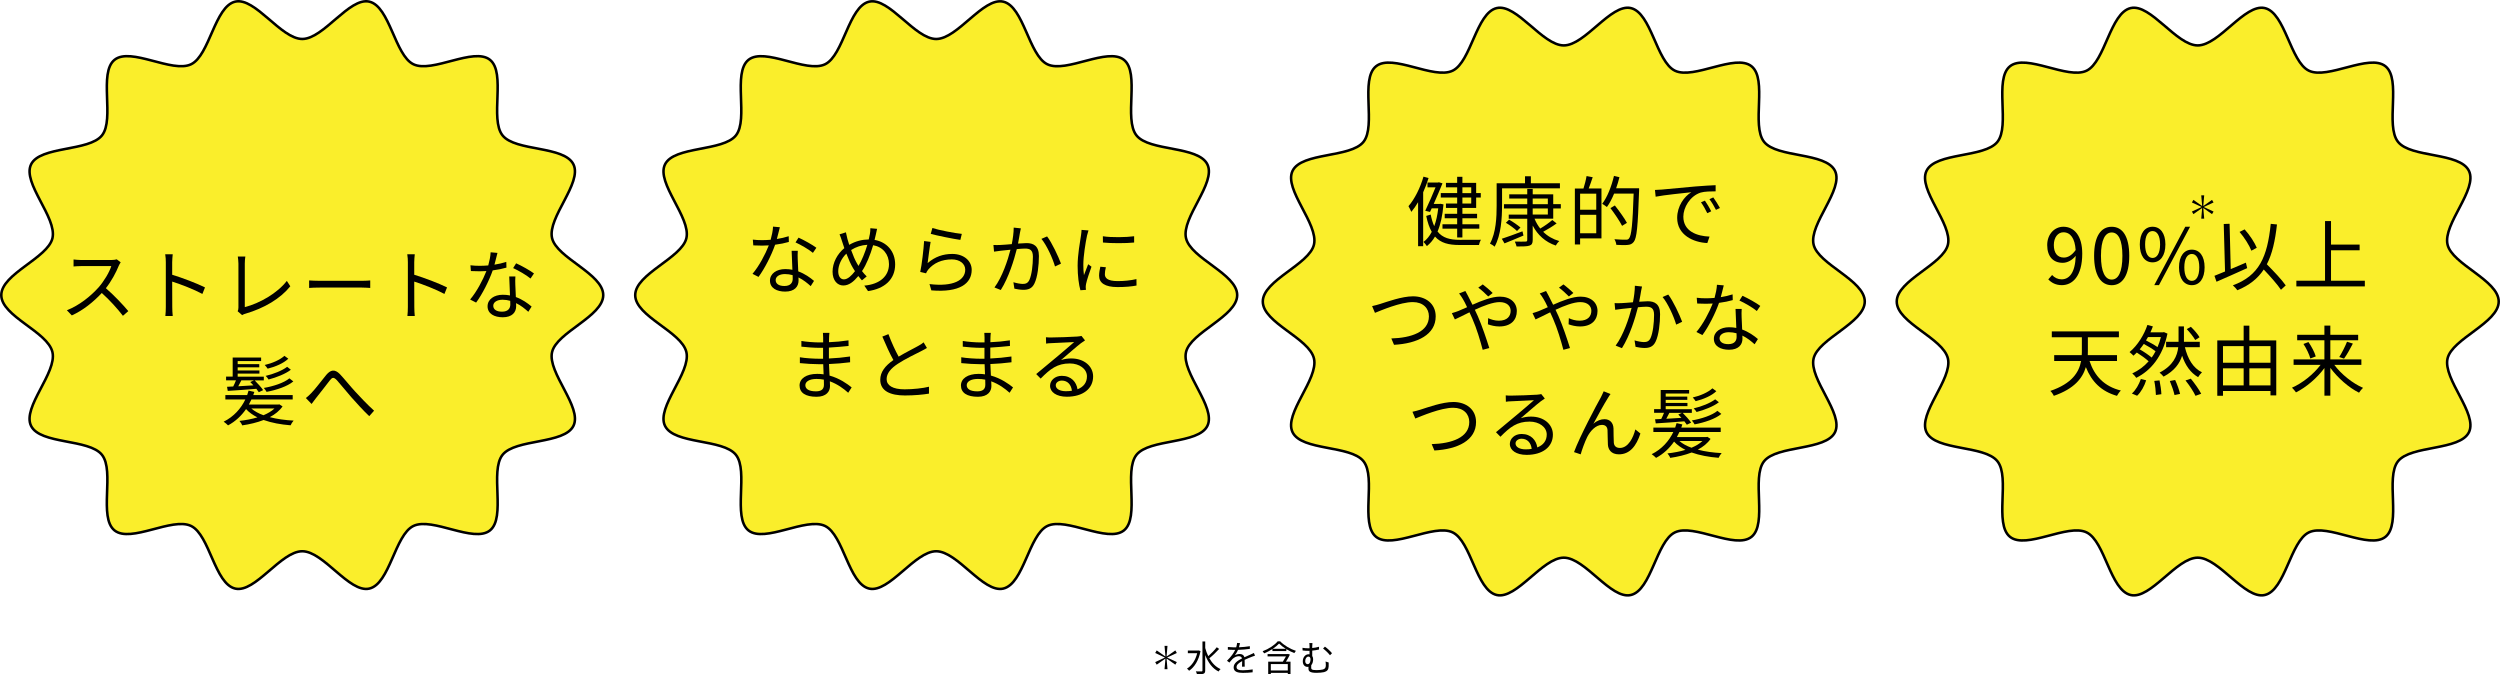 <?xml version="1.0" encoding="UTF-8"?>
<svg id="_レイヤー_2" data-name="レイヤー 2" xmlns="http://www.w3.org/2000/svg" viewBox="0 0 973.78 262.63">
  <defs>
    <style>
      .cls-1 {
        fill: #faee2b;
      }

      .cls-2 {
        fill: none;
        stroke: #000;
        stroke-miterlimit: 10;
      }
    </style>
  </defs>
  <g id="_レイヤー_1-2" data-name="レイヤー 1">
    <g>
      <path class="cls-1" d="m234.97,114.95c0,8.3-18.18,14.45-19.94,22.22-1.82,8.02,11.84,21.43,8.35,28.67s-22.59,5.01-27.63,11.32c-5.07,6.35,1.43,24.38-4.91,29.45-6.32,5.04-22.45-5.29-29.81-1.74-7.24,3.49-9.19,22.58-17.21,24.4-7.77,1.77-17.78-14.55-26.09-14.55s-18.32,16.31-26.09,14.55c-8.02-1.82-9.97-20.91-17.21-24.4-7.35-3.55-23.49,6.78-29.81,1.74-6.35-5.07.16-23.1-4.91-29.45-5.04-6.32-24.08-3.97-27.63-11.32-3.49-7.24,10.17-20.65,8.35-28.66S.5,123.25.5,114.95s18.18-14.45,19.94-22.22c1.82-8.02-11.84-21.43-8.35-28.67s22.59-5.01,27.63-11.32-1.43-24.38,4.91-29.45c6.32-5.04,22.45,5.29,29.81,1.74,7.24-3.49,9.19-22.58,17.21-24.4,7.77-1.77,17.78,14.55,26.09,14.55S136.05-1.13,143.82.63c8.02,1.82,9.97,20.91,17.21,24.4,7.35,3.55,23.49-6.78,29.81-1.74,6.35,5.07-.16,23.1,4.91,29.45,5.04,6.32,24.08,3.97,27.63,11.32,3.49,7.24-10.17,20.65-8.35,28.66,1.77,7.77,19.94,13.91,19.94,22.22Z"/>
      <path class="cls-2" d="m234.97,114.95c0,8.3-18.18,14.45-19.94,22.22-1.82,8.02,11.84,21.43,8.35,28.67s-22.59,5.01-27.63,11.32c-5.07,6.35,1.43,24.38-4.91,29.45-6.32,5.04-22.45-5.29-29.81-1.74-7.24,3.49-9.19,22.58-17.21,24.4-7.77,1.77-17.78-14.55-26.09-14.55s-18.32,16.31-26.09,14.55c-8.02-1.82-9.97-20.91-17.21-24.4-7.35-3.55-23.49,6.78-29.81,1.74-6.35-5.07.16-23.1-4.91-29.45-5.04-6.32-24.08-3.97-27.63-11.32-3.49-7.24,10.17-20.65,8.35-28.66S.5,123.25.5,114.95s18.18-14.45,19.94-22.22c1.82-8.02-11.84-21.43-8.35-28.67s22.59-5.01,27.63-11.32-1.43-24.38,4.91-29.45c6.32-5.04,22.45,5.29,29.81,1.74,7.24-3.49,9.19-22.58,17.21-24.4,7.77-1.77,17.78,14.55,26.09,14.55S136.05-1.13,143.82.63c8.02,1.82,9.97,20.91,17.21,24.4,7.35,3.55,23.49-6.78,29.81-1.74,6.35,5.07-.16,23.1,4.91,29.45,5.04,6.32,24.08,3.97,27.63,11.32,3.49,7.24-10.17,20.65-8.35,28.66,1.77,7.77,19.94,13.91,19.94,22.22Z"/>
    </g>
    <g>
      <path class="cls-1" d="m481.9,114.95c0,8.3-18.18,14.45-19.94,22.22-1.82,8.02,11.84,21.43,8.35,28.67s-22.59,5.01-27.63,11.32c-5.07,6.35,1.43,24.38-4.91,29.45-6.32,5.04-22.45-5.29-29.81-1.74-7.24,3.49-9.19,22.58-17.21,24.4-7.77,1.77-17.78-14.55-26.09-14.55s-18.32,16.31-26.09,14.55c-8.02-1.82-9.97-20.91-17.21-24.4-7.35-3.55-23.49,6.78-29.81,1.74-6.35-5.07.16-23.1-4.91-29.45-5.04-6.32-24.08-3.97-27.63-11.32-3.49-7.24,10.17-20.65,8.35-28.66s-19.94-13.91-19.94-22.22,18.18-14.45,19.94-22.22c1.82-8.02-11.84-21.43-8.35-28.67s22.59-5.01,27.63-11.32-1.43-24.38,4.91-29.45c6.32-5.04,22.45,5.29,29.81,1.74,7.24-3.49,9.19-22.58,17.21-24.4,7.77-1.77,17.78,14.55,26.09,14.55s18.32-16.31,26.09-14.55c8.02,1.82,9.97,20.91,17.21,24.4,7.35,3.55,23.49-6.78,29.81-1.74,6.35,5.07-.16,23.1,4.91,29.45,5.04,6.32,24.08,3.97,27.63,11.32,3.49,7.24-10.17,20.65-8.35,28.66s19.94,13.91,19.94,22.22Z"/>
      <path class="cls-2" d="m481.9,114.95c0,8.3-18.18,14.45-19.94,22.22-1.82,8.02,11.84,21.43,8.35,28.67s-22.59,5.01-27.63,11.32c-5.07,6.35,1.43,24.38-4.91,29.45-6.32,5.04-22.45-5.29-29.81-1.74-7.24,3.49-9.19,22.58-17.21,24.4-7.77,1.77-17.78-14.55-26.09-14.55s-18.32,16.31-26.09,14.55c-8.02-1.82-9.97-20.91-17.21-24.4-7.35-3.55-23.49,6.78-29.81,1.74-6.35-5.07.16-23.1-4.91-29.45-5.04-6.32-24.08-3.97-27.63-11.32-3.49-7.24,10.17-20.65,8.35-28.66s-19.94-13.91-19.94-22.22,18.18-14.45,19.94-22.22c1.82-8.02-11.84-21.43-8.35-28.67s22.59-5.01,27.63-11.32-1.43-24.38,4.91-29.45c6.32-5.04,22.45,5.29,29.81,1.74,7.24-3.49,9.19-22.58,17.21-24.4,7.77-1.77,17.78,14.55,26.09,14.55s18.32-16.31,26.09-14.55c8.02,1.82,9.97,20.91,17.21,24.4,7.35,3.55,23.49-6.78,29.81-1.74,6.35,5.07-.16,23.1,4.91,29.45,5.04,6.32,24.08,3.97,27.63,11.32,3.49,7.24-10.17,20.65-8.35,28.66s19.94,13.91,19.94,22.22Z"/>
    </g>
    <g>
      <path d="m47.02,102.17c-.18.24-.57.9-.75,1.32-1.02,2.57-2.9,6.08-5.03,8.77,3.14,2.69,6.8,6.59,8.74,8.92l-2.1,1.83c-2.01-2.63-5.18-6.17-8.23-8.89-3.2,3.44-7.24,6.74-11.68,8.74l-1.92-2.01c4.82-1.89,9.25-5.45,12.33-8.89,2.04-2.31,4.22-5.87,4.97-8.32h-11.68c-1.05,0-2.69.12-3.02.15v-2.72c.42.06,2.13.21,3.02.21h11.56c.99,0,1.77-.12,2.25-.27l1.53,1.17Z"/>
      <path d="m78.84,114.5c-3.26-1.77-8.44-3.77-11.77-4.82l.03,9.88c0,.96.06,2.54.18,3.53h-2.87c.12-.96.18-2.43.18-3.53v-17.42c0-.84-.06-2.19-.24-3.11h2.93c-.09.93-.21,2.22-.21,3.11v4.88c3.95,1.2,9.61,3.35,12.78,4.94l-1.02,2.54Z"/>
      <path d="m92.57,121.24c.21-.48.3-.87.3-1.47v-17.12c0-.81-.15-2.13-.24-2.72h2.93c-.12.75-.21,1.86-.21,2.72v16.97c5.72-1.44,12.66-5.39,16.38-10.21l1.35,2.1c-3.89,4.82-10.06,8.5-17.51,10.69-.33.09-.81.24-1.26.54l-1.74-1.5Z"/>
      <path d="m120.41,109.23c.9.06,2.48.15,4.16.15h16.41c1.5,0,2.57-.09,3.23-.15v2.93c-.6-.03-1.86-.15-3.2-.15h-16.44c-1.65,0-3.23.06-4.16.15v-2.93Z"/>
      <path d="m173.12,114.5c-3.26-1.77-8.44-3.77-11.77-4.82l.03,9.88c0,.96.06,2.54.18,3.53h-2.87c.12-.96.18-2.43.18-3.53v-17.42c0-.84-.06-2.19-.24-3.11h2.93c-.09.93-.21,2.22-.21,3.11v4.88c3.95,1.2,9.61,3.35,12.78,4.94l-1.02,2.54Z"/>
      <path d="m197.28,104.24c-1.56.45-3.41.84-5.36,1.08-1.47,4.19-4.1,9.34-6.47,12.54l-2.34-1.2c2.48-2.87,5-7.6,6.35-11.08-.87.06-1.74.09-2.6.09-1.11,0-2.33-.03-3.44-.09l-.18-2.25c1.11.15,2.36.21,3.65.21,1.05,0,2.16-.06,3.29-.15.45-1.65.87-3.53.93-5.12l2.66.24c-.3,1.08-.69,2.87-1.17,4.58,1.56-.24,3.11-.6,4.61-1.08l.06,2.22Zm3.47,3.44c-.09,1.23-.06,2.1-.03,3.2.03,1.08.15,3.02.21,4.82,2.54.93,4.61,2.4,6.14,3.71l-1.29,2.04c-1.26-1.14-2.84-2.45-4.76-3.38.03.45.03.87.03,1.2,0,2.36-1.56,4.31-5.21,4.31-3.26,0-5.93-1.35-5.93-4.28,0-2.72,2.57-4.49,5.93-4.49.99,0,1.95.09,2.81.27-.09-2.42-.24-5.33-.3-7.39h2.4Zm-2.01,9.49c-.93-.27-1.95-.42-2.99-.42-2.19,0-3.62.99-3.62,2.34s1.11,2.31,3.41,2.31c2.42,0,3.23-1.35,3.23-2.81,0-.39,0-.87-.03-1.41Zm7.9-8.68c-1.59-1.35-4.79-3.17-6.77-4.07l1.17-1.86c2.16.96,5.54,2.87,6.95,3.95l-1.35,1.98Z"/>
      <path d="m110.06,158.29c-1.2,1.74-2.93,3.11-4.97,4.19,2.75.75,5.93,1.17,9.28,1.35-.45.48-.96,1.29-1.17,1.83-3.83-.3-7.42-.96-10.51-2.07-2.54.99-5.45,1.68-8.35,2.1-.15-.48-.69-1.32-1.08-1.74,2.42-.27,4.85-.72,7.01-1.38-1.77-.9-3.29-1.95-4.43-3.23-1.77,2.57-4.1,4.79-7.01,6.35-.39-.42-1.17-1.08-1.71-1.44,3.95-1.95,6.77-5.15,8.44-8.65h-7.78v-1.71h8.5c.21-.57.39-1.17.54-1.74l2.25.51c-.12.42-.27.81-.42,1.23h15.36v1.71h-16.08c-.3.66-.63,1.32-.99,1.98h11.47l.39-.09,1.26.81Zm-21.62-7.63c.72-.03,1.53-.06,2.4-.12.36-.72.78-1.59,1.08-2.4h-3.86v-1.44h2.57v-7.45h11.08v1.38h-9.13v1.2h8.41v1.26h-8.41v1.2h8.47v1.23h-8.47v1.2h10.18v1.44h-3.56c1.17,1.17,2.6,2.75,3.29,3.8l-1.68.81c-.24-.36-.57-.84-.96-1.32-4.04.33-8.11.63-11.14.81l-.27-1.59Zm5.57-2.51c-.39.81-.81,1.59-1.2,2.31,1.83-.12,3.83-.24,5.9-.36-.42-.45-.84-.9-1.23-1.29l1.44-.66h-4.91Zm3.89,10.96c1.2,1.05,2.81,1.95,4.73,2.63,1.71-.72,3.17-1.59,4.28-2.63h-9.01Zm16.35-10.54c-2.31,1.95-6.59,3.35-10.42,4.07-.21-.45-.72-1.14-1.08-1.53,3.71-.63,7.87-1.98,9.97-3.74l1.53,1.2Zm-1.95-8.86c-1.8,1.77-5.09,3.17-8.05,3.89-.24-.36-.75-1.05-1.14-1.44,2.84-.63,6.02-2.01,7.66-3.56l1.53,1.11Zm.99,4.31c-2.07,1.62-5.66,3.02-8.68,3.8-.21-.39-.72-1.02-1.14-1.41,2.96-.66,6.5-2.07,8.38-3.53l1.44,1.14Z"/>
      <path d="m121.28,153.09c1.59-1.62,4.07-4.97,5.81-7.07,1.71-2.01,3.29-2.31,5.27-.33,1.71,1.8,4.07,4.76,5.96,6.8,1.83,1.98,4.73,5.09,7.39,7.48l-1.89,2.13c-2.25-2.13-4.97-5.12-7.01-7.42-1.92-2.19-4.19-5.03-5.57-6.56-1.29-1.35-1.83-1.17-2.81.09-1.38,1.74-3.83,5.03-5.33,6.83-.63.78-1.29,1.68-1.74,2.31l-2.22-2.31c.72-.54,1.35-1.14,2.13-1.95Z"/>
    </g>
    <g>
      <path d="m307.28,94.24c-1.56.45-3.41.84-5.36,1.08-1.47,4.19-4.1,9.34-6.47,12.54l-2.34-1.2c2.48-2.87,5-7.6,6.35-11.08-.87.06-1.74.09-2.6.09-1.11,0-2.33-.03-3.44-.09l-.18-2.25c1.11.15,2.36.21,3.65.21,1.05,0,2.16-.06,3.29-.15.45-1.65.87-3.53.93-5.12l2.66.24c-.3,1.08-.69,2.87-1.17,4.58,1.56-.24,3.11-.6,4.61-1.08l.06,2.22Zm3.47,3.44c-.09,1.23-.06,2.1-.03,3.2.03,1.08.15,3.02.21,4.82,2.54.93,4.61,2.4,6.14,3.71l-1.29,2.04c-1.26-1.14-2.84-2.45-4.76-3.38.03.45.03.87.03,1.2,0,2.36-1.56,4.31-5.21,4.31-3.26,0-5.93-1.35-5.93-4.28,0-2.72,2.57-4.49,5.93-4.49.99,0,1.95.09,2.81.27-.09-2.42-.24-5.33-.3-7.39h2.4Zm-2.01,9.49c-.93-.27-1.95-.42-2.99-.42-2.19,0-3.62.99-3.62,2.34s1.11,2.31,3.41,2.31c2.42,0,3.23-1.35,3.23-2.81,0-.39,0-.87-.03-1.41Zm7.9-8.68c-1.59-1.35-4.79-3.17-6.77-4.07l1.17-1.86c2.16.96,5.54,2.87,6.95,3.95l-1.35,1.98Z"/>
      <path d="m341.64,89.12c-.18.72-.36,1.74-.51,2.31-.15.66-.3,1.32-.48,2.01,4.76.81,8.02,4.46,8.02,9.55,0,5.9-4.22,9.52-10.57,10.39l-1.44-2.13c6.17-.54,9.61-3.8,9.61-8.35,0-3.83-2.4-6.74-6.17-7.39-1.11,3.77-2.66,7.63-4.34,10.09.57.75,1.2,1.47,1.83,2.07l-1.86,1.53c-.48-.54-.96-1.08-1.41-1.68-1.83,2.22-3.65,3.68-5.87,3.68s-4.16-1.89-4.16-5.39,1.89-6.95,4.58-9.16c-.33-.93-.63-1.86-.9-2.72-.3-.96-.6-1.89-.96-2.66l2.48-.78c.15.81.39,1.8.6,2.6.18.69.42,1.44.69,2.28,2.51-1.47,5.03-2.07,7.6-2.1.18-.72.33-1.44.45-2.13.12-.6.21-1.59.18-2.25l2.6.24Zm-8.62,16.5c-.24-.36-.48-.75-.72-1.14-.84-1.35-1.77-3.44-2.63-5.69-1.95,1.86-3.17,4.55-3.17,6.86,0,1.98.87,3.17,2.22,3.17,1.47,0,2.99-1.47,4.31-3.2Zm1.38-2.04c1.26-2.1,2.54-5.18,3.44-8.23-2.31.12-4.4.81-6.32,2.04.72,2.04,1.59,4.04,2.28,5.21.18.33.39.66.6.99Z"/>
      <path d="m361.34,102.47c2.84-2.48,6.05-3.56,9.58-3.56,4.55,0,7.57,2.72,7.57,6.2,0,5.33-4.7,8.92-15.72,7.99l-.72-2.45c9.34,1.14,13.92-1.56,13.92-5.6,0-2.37-2.19-4.01-5.21-4.01-3.95,0-7.07,1.44-9.16,3.92-.42.51-.69,1.02-.9,1.5l-2.25-.54c.6-2.69,1.32-8.92,1.5-12.03l2.54.33c-.39,2.04-.9,6.35-1.17,8.26Zm1.83-13.65c2.54.81,8.83,2.04,11.47,2.28l-.57,2.34c-2.81-.39-9.25-1.71-11.53-2.34l.63-2.28Z"/>
      <path d="m397.64,88.94c-.12.54-.24,1.17-.36,1.74-.15.87-.42,2.6-.75,4.19,1.38-.09,2.6-.18,3.32-.18,2.63,0,4.82,1.02,4.82,5.03,0,3.53-.51,8.2-1.74,10.69-.93,1.98-2.39,2.48-4.34,2.48-1.11,0-2.54-.24-3.47-.45l-.39-2.51c1.23.39,2.81.66,3.62.66,1.11,0,1.98-.24,2.6-1.53.93-2.01,1.38-5.84,1.38-9.07,0-2.69-1.23-3.17-3.11-3.17-.72,0-1.89.09-3.17.21-1.08,4.25-3.08,10.9-6.23,15.93l-2.46-.99c3.02-4.04,5.24-10.75,6.23-14.7-1.53.15-2.96.3-3.74.39-.69.09-1.89.24-2.66.36l-.24-2.6c.93.06,1.71.03,2.63,0,.99-.03,2.72-.18,4.52-.33.42-2.13.75-4.43.75-6.44l2.78.3Zm10.21,3.14c1.86,2.4,4.4,7.84,5.42,10.6l-2.33,1.11c-.87-3.05-3.2-8.26-5.3-10.75l2.22-.96Z"/>
      <path d="m423.98,89.74c-.18.51-.45,1.47-.57,2.01-.57,2.72-1.44,8.02-1.44,11.35,0,1.44.06,2.63.24,4.07.51-1.35,1.17-3.08,1.65-4.25l1.29.96c-.75,2.1-1.83,5.24-2.1,6.65-.09.42-.15.99-.15,1.32l.09,1.05-2.16.15c-.6-2.1-1.08-5.51-1.08-9.52,0-4.37.96-9.46,1.32-11.89.09-.69.21-1.47.21-2.1l2.69.21Zm6.77,14.37c-.27,1.08-.39,1.92-.39,2.72,0,1.35.9,2.66,4.97,2.66,2.66,0,4.94-.24,7.33-.78l.03,2.51c-1.83.36-4.31.6-7.39.6-4.97,0-7.19-1.65-7.19-4.43,0-1.08.21-2.25.48-3.5l2.16.21Zm-1.17-12.09c3.23.54,9.22.42,12.18,0v2.45c-3.17.33-8.92.33-12.15,0l-.03-2.45Z"/>
      <path d="m330.39,152.99c-1.74-1.59-4.19-3.38-7.15-4.46.03.75.06,1.41.06,1.86,0,2.04-1.38,4.16-5.24,4.16-4.25,0-6.62-1.53-6.62-4.4,0-2.69,2.6-4.52,6.89-4.52.87,0,1.68.06,2.48.18-.06-1.32-.12-2.72-.15-3.95h-1.65c-2.04,0-5.33-.18-7.45-.42v-2.28c2.01.36,5.51.57,7.45.57h1.59v-4.25h-1.47c-2.07,0-5.21-.24-6.98-.45v-2.22c1.8.33,4.97.57,6.95.57h1.53v-1.95c0-.48-.03-1.35-.09-1.77h2.54c-.09.54-.12,1.11-.15,1.98-.03.36-.03.93-.03,1.65,2.57-.09,5-.33,7.6-.72l.03,2.19c-2.34.24-4.88.48-7.66.63v4.25c2.84-.12,5.57-.39,8.23-.78l.03,2.25c-2.78.36-5.42.57-8.23.69.06,1.53.15,3.08.21,4.49,3.92,1.08,6.95,3.26,8.62,4.61l-1.35,2.1Zm-9.49-5.12c-.93-.18-1.89-.27-2.87-.27-2.81,0-4.34,1.08-4.34,2.43s1.17,2.4,4.1,2.4c1.71,0,3.14-.51,3.14-2.54,0-.51-.03-1.2-.03-2.01Z"/>
      <path d="m361.04,135.54c-.66.42-1.41.81-2.28,1.26-1.98,1.02-6.11,2.96-9.01,4.88-2.75,1.8-4.4,3.74-4.4,5.99,0,2.45,2.34,3.98,7.01,3.98,3.23,0,7.19-.42,9.49-1.02v2.69c-2.25.39-5.66.72-9.37.72-5.57,0-9.61-1.68-9.61-6.11,0-3.05,1.95-5.48,5.12-7.69-1.38-2.42-2.93-5.9-4.31-9.13l2.37-.96c1.2,3.23,2.69,6.44,3.98,8.77,2.78-1.68,5.99-3.23,7.6-4.16.87-.48,1.5-.87,2.13-1.41l1.29,2.19Z"/>
      <path d="m393.25,152.99c-1.74-1.59-4.19-3.38-7.15-4.46.03.75.06,1.41.06,1.86,0,2.04-1.38,4.16-5.24,4.16-4.25,0-6.62-1.53-6.62-4.4,0-2.69,2.6-4.52,6.89-4.52.87,0,1.68.06,2.48.18-.06-1.32-.12-2.72-.15-3.95h-1.65c-2.04,0-5.33-.18-7.45-.42v-2.28c2.01.36,5.51.57,7.45.57h1.59v-4.25h-1.47c-2.07,0-5.21-.24-6.98-.45v-2.22c1.8.33,4.97.57,6.95.57h1.53v-1.95c0-.48-.03-1.35-.09-1.77h2.54c-.09.54-.12,1.11-.15,1.98-.03.36-.03.93-.03,1.65,2.57-.09,5-.33,7.6-.72l.03,2.19c-2.34.24-4.88.48-7.66.63v4.25c2.84-.12,5.57-.39,8.23-.78l.03,2.25c-2.78.36-5.42.57-8.23.69.06,1.53.15,3.08.21,4.49,3.92,1.08,6.95,3.26,8.62,4.61l-1.35,2.1Zm-9.49-5.12c-.93-.18-1.89-.27-2.87-.27-2.81,0-4.34,1.08-4.34,2.43s1.17,2.4,4.1,2.4c1.71,0,3.14-.51,3.14-2.54,0-.51-.03-1.2-.03-2.01Z"/>
      <path d="m422.64,132.58c-.54.36-1.2.81-1.65,1.14-1.47,1.11-5.45,4.61-7.72,6.53,1.35-.45,2.69-.63,4.01-.63,4.94,0,8.5,2.99,8.5,7.01,0,4.79-3.98,7.9-10.24,7.9-4.04,0-6.53-1.8-6.53-4.25,0-2.04,1.83-3.89,4.58-3.89,3.71,0,5.72,2.48,6.11,5.24,2.34-.9,3.68-2.6,3.68-5.03,0-2.9-2.93-5.03-6.68-5.03-4.88,0-7.57,2.07-11.35,5.9l-1.74-1.77c2.45-2.04,6.26-5.21,7.99-6.65,1.65-1.38,5.33-4.49,6.8-5.81-1.56.06-7.39.33-8.92.42-.69.03-1.38.06-2.01.18l-.06-2.48c.66.09,1.5.09,2.1.09,1.53,0,8.56-.21,10.12-.36.87-.09,1.29-.15,1.62-.24l1.38,1.74Zm-5.12,19.61c-.27-2.34-1.68-3.95-3.92-3.95-1.35,0-2.37.81-2.37,1.83,0,1.47,1.71,2.31,3.92,2.31.84,0,1.65-.06,2.37-.18Z"/>
    </g>
    <g>
      <path class="cls-1" d="m726.35,117.45c0,8.3-18.18,14.45-19.94,22.22-1.82,8.02,11.84,21.43,8.35,28.67s-22.59,5.01-27.63,11.32,1.43,24.38-4.91,29.45c-6.32,5.04-22.45-5.29-29.81-1.74-7.24,3.49-9.19,22.58-17.21,24.4-7.77,1.77-17.78-14.55-26.09-14.55s-18.32,16.31-26.09,14.55c-8.02-1.82-9.97-20.91-17.21-24.4-7.35-3.55-23.49,6.78-29.81,1.74-6.35-5.07.16-23.1-4.91-29.45-5.04-6.32-24.08-3.97-27.63-11.32-3.49-7.24,10.17-20.65,8.35-28.66s-19.94-13.91-19.94-22.22,18.18-14.45,19.94-22.22c1.82-8.02-11.84-21.43-8.35-28.67,3.55-7.35,22.59-5.01,27.63-11.32s-1.43-24.38,4.91-29.45c6.32-5.04,22.45,5.29,29.81,1.74,7.24-3.49,9.19-22.58,17.21-24.4,7.77-1.77,17.78,14.55,26.09,14.55s18.32-16.31,26.09-14.55c8.02,1.82,9.97,20.91,17.21,24.4,7.35,3.55,23.49-6.78,29.81-1.74,6.35,5.07-.16,23.1,4.91,29.45,5.04,6.32,24.08,3.97,27.63,11.32,3.49,7.24-10.17,20.65-8.35,28.66,1.77,7.77,19.94,13.91,19.94,22.22Z"/>
      <path class="cls-2" d="m726.35,117.45c0,8.3-18.18,14.45-19.94,22.22-1.82,8.02,11.84,21.43,8.35,28.67s-22.59,5.01-27.63,11.32,1.43,24.38-4.91,29.45c-6.32,5.04-22.45-5.29-29.81-1.74-7.24,3.49-9.19,22.58-17.21,24.4-7.77,1.77-17.78-14.55-26.09-14.55s-18.32,16.31-26.09,14.55c-8.02-1.82-9.97-20.91-17.21-24.4-7.35-3.55-23.49,6.78-29.81,1.74-6.35-5.07.16-23.1-4.91-29.45-5.04-6.32-24.08-3.97-27.63-11.32-3.49-7.24,10.17-20.65,8.35-28.66s-19.94-13.91-19.94-22.22,18.18-14.45,19.94-22.22c1.82-8.02-11.84-21.43-8.35-28.67,3.55-7.35,22.59-5.01,27.63-11.32s-1.43-24.38,4.91-29.45c6.32-5.04,22.45,5.29,29.81,1.74,7.24-3.49,9.19-22.58,17.21-24.4,7.77-1.77,17.78,14.55,26.09,14.55s18.32-16.31,26.09-14.55c8.02,1.82,9.97,20.91,17.21,24.4,7.35,3.55,23.49-6.78,29.81-1.74,6.35,5.07-.16,23.1,4.91,29.45,5.04,6.32,24.08,3.97,27.63,11.32,3.49,7.24-10.17,20.65-8.35,28.66,1.77,7.77,19.94,13.91,19.94,22.22Z"/>
    </g>
    <g>
      <path class="cls-1" d="m973.28,117.45c0,8.3-18.18,14.45-19.94,22.22-1.82,8.02,11.84,21.43,8.35,28.67s-22.59,5.01-27.63,11.32,1.43,24.38-4.91,29.45c-6.32,5.04-22.45-5.29-29.81-1.74-7.24,3.49-9.19,22.58-17.21,24.4-7.77,1.77-17.78-14.55-26.09-14.55s-18.32,16.31-26.09,14.55c-8.02-1.82-9.97-20.91-17.21-24.4-7.35-3.55-23.49,6.78-29.81,1.74-6.35-5.07.16-23.1-4.91-29.45-5.04-6.32-24.08-3.97-27.63-11.32-3.49-7.24,10.17-20.65,8.35-28.66s-19.94-13.91-19.94-22.22,18.18-14.45,19.94-22.22c1.82-8.02-11.84-21.43-8.35-28.67,3.55-7.35,22.59-5.01,27.63-11.32s-1.43-24.38,4.91-29.45c6.32-5.04,22.45,5.29,29.81,1.74,7.24-3.49,9.19-22.58,17.21-24.4,7.77-1.77,17.78,14.55,26.09,14.55s18.32-16.31,26.09-14.55c8.02,1.82,9.97,20.91,17.21,24.4,7.35,3.55,23.49-6.78,29.81-1.74,6.35,5.07-.16,23.1,4.91,29.45,5.04,6.32,24.08,3.97,27.63,11.32,3.49,7.24-10.17,20.65-8.35,28.66,1.77,7.77,19.94,13.91,19.94,22.22Z"/>
      <path class="cls-2" d="m973.28,117.45c0,8.3-18.18,14.45-19.94,22.22-1.82,8.02,11.84,21.43,8.35,28.67s-22.59,5.01-27.63,11.32,1.43,24.38-4.91,29.45c-6.32,5.04-22.45-5.29-29.81-1.74-7.24,3.49-9.19,22.58-17.21,24.4-7.77,1.77-17.78-14.55-26.09-14.55s-18.32,16.31-26.09,14.55c-8.02-1.82-9.97-20.91-17.21-24.4-7.35-3.55-23.49,6.78-29.81,1.74-6.35-5.07.16-23.1-4.91-29.45-5.04-6.32-24.08-3.97-27.63-11.32-3.49-7.24,10.17-20.65,8.35-28.66s-19.94-13.91-19.94-22.22,18.18-14.45,19.94-22.22c1.82-8.02-11.84-21.43-8.35-28.67,3.55-7.35,22.59-5.01,27.63-11.32s-1.43-24.38,4.91-29.45c6.32-5.04,22.45,5.29,29.81,1.74,7.24-3.49,9.19-22.58,17.21-24.4,7.77-1.77,17.78,14.55,26.09,14.55s18.32-16.31,26.09-14.55c8.02,1.82,9.97,20.91,17.21,24.4,7.35,3.55,23.49-6.78,29.81-1.74,6.35,5.07-.16,23.1,4.91,29.45,5.04,6.32,24.08,3.97,27.63,11.32,3.49,7.24-10.17,20.65-8.35,28.66,1.77,7.77,19.94,13.91,19.94,22.22Z"/>
    </g>
    <g>
      <path d="m556.44,69.35c-.57,1.89-1.29,3.74-2.1,5.54v21.02h-1.98v-17.15c-.84,1.41-1.71,2.69-2.63,3.77-.21-.48-.78-1.68-1.11-2.22,2.42-2.81,4.58-7.13,5.84-11.5l1.98.54Zm5.81,10.27c-.36,4.37-1.14,7.84-2.31,10.57,1.98,2.51,4.85,3.23,8.65,3.23.93,0,6.98,0,8.23-.03-.3.51-.66,1.44-.75,2.04h-7.57c-4.22,0-7.3-.75-9.55-3.29-.87,1.53-1.95,2.75-3.17,3.71-.3-.45-.87-1.2-1.32-1.62,1.26-.9,2.33-2.22,3.23-3.92-.9-1.56-1.62-3.59-2.16-6.2l1.74-.54c.36,1.8.81,3.29,1.38,4.52.75-1.98,1.26-4.31,1.56-6.95h-2.54l-.66,1.41-1.86-.45c1.35-2.78,2.96-6.53,4.01-9.13h-3.14v-1.86h4.07l.36-.12,1.41.42c-.9,2.22-2.16,5.21-3.41,8.02h2.28l.33-.06,1.2.24Zm5.33-6.65h-4.37v-1.74h4.37v-2.36h2.04v2.36h5.36v3.98h1.8v1.74h-1.8v4.04h-5.36v2.28h5.72v1.74h-5.72v2.34h6.59v1.71h-6.59v3.44h-2.04v-3.44h-5.72v-1.71h5.72v-2.34h-4.85v-1.74h4.85v-2.28h-4.37v-1.71h4.37v-2.33h-6.38v-1.74h6.38v-2.25Zm2.04,0v2.25h3.44v-2.25h-3.44Zm3.44,3.98h-3.44v2.33h3.44v-2.33Z"/>
      <path d="m585.06,80.16c0,4.67-.36,11.41-2.9,15.93-.36-.39-1.29-.99-1.8-1.2,2.37-4.28,2.6-10.36,2.6-14.73v-8.77h11.05v-2.72h2.28v2.72h11.32v1.98h-22.54v6.8Zm8.35,11.59c-2.57,1.08-5.27,2.22-7.39,3.05l-1.05-1.8c2.04-.66,5.09-1.77,8.05-2.9l.39,1.65Zm4.31-6.56c.57,1.41,1.32,2.69,2.22,3.83,1.65-.96,3.53-2.31,4.7-3.32l1.68,1.32c-1.59,1.17-3.56,2.36-5.24,3.26,1.68,1.68,3.8,2.9,6.29,3.62-.48.39-1.08,1.2-1.38,1.74-4.04-1.35-7.06-4.1-8.98-7.78v5.57c0,1.38-.36,1.95-1.29,2.25-.93.3-2.51.33-5,.33-.12-.51-.39-1.38-.69-1.92,1.86.06,3.62.03,4.16,0,.54,0,.69-.15.69-.66v-8.23h-7.21v-1.62h7.21v-2.37h-9.07v-1.68h9.07v-2.19h-7.01v-1.65h7.01v-2.1h2.13v2.1h7.99v3.83h2.96v1.68h-2.96v3.98h-7.27Zm-9.91.36c1.53.87,3.44,2.19,4.43,3.08l-1.35,1.35c-.93-.93-2.81-2.31-4.34-3.2l1.26-1.23Zm9.19-6.02h5.9v-2.19h-5.9v2.19Zm0,4.04h5.9v-2.37h-5.9v2.37Z"/>
      <path d="m620.38,69.02c-.51,1.47-1.05,3.11-1.56,4.4h4.97v19.43h-8.32v2.37h-2.04v-21.79h3.35c.45-1.44.99-3.44,1.2-4.85l2.4.45Zm1.38,6.41h-6.29v6.26h6.29v-6.26Zm0,15.42v-7.19h-6.29v7.19h6.29Zm16.68-16.38c-.48,13.65-.87,18.26-2.07,19.73-.66.84-1.35,1.11-2.36,1.2-1.05.12-2.75.06-4.43-.03-.06-.66-.33-1.56-.75-2.19,1.95.18,3.74.18,4.43.18.6,0,.93-.06,1.23-.45.99-1.05,1.44-5.6,1.83-17.51h-7.6c-.84,2.01-1.77,3.83-2.81,5.24-.39-.36-1.35-.96-1.83-1.26,2.01-2.63,3.62-6.77,4.58-10.87l2.13.51c-.36,1.47-.78,2.9-1.29,4.31h8.95v1.14Zm-6.62,13.5c-.9-1.8-2.9-4.76-4.55-6.92l1.74-1.02c1.68,2.13,3.74,5,4.7,6.77l-1.89,1.17Z"/>
      <path d="m647.28,73.84c1.95-.18,7.54-.72,12.99-1.2,3.23-.27,6.02-.42,7.99-.51v2.4c-1.71,0-4.28.03-5.81.48-4.22,1.35-6.77,5.87-6.77,9.37,0,5.78,5.39,7.6,10.21,7.78l-.87,2.51c-5.48-.24-11.74-3.17-11.74-9.79,0-4.61,2.78-8.38,5.51-10-2.6.3-10.69,1.08-13.89,1.74l-.27-2.63c1.14-.03,2.07-.09,2.63-.15Zm19.25,8.47l-1.53.72c-.69-1.44-1.56-2.99-2.45-4.22l1.53-.66c.69.99,1.83,2.84,2.45,4.16Zm3.41-1.29l-1.56.72c-.72-1.44-1.59-2.9-2.54-4.16l1.5-.69c.72.99,1.89,2.81,2.6,4.13Z"/>
      <path d="m537.73,118.35c2.51-.78,8.32-2.93,12.66-2.93,4.91,0,8.83,2.84,8.83,7.81,0,7.12-7.06,10.57-16.23,11.08l-1.05-2.48c7.75-.21,14.64-2.54,14.64-8.62,0-3.11-2.25-5.54-6.26-5.54-4.88,0-12.42,3.26-14.76,4.19l-1.11-2.63c1.08-.21,2.16-.54,3.26-.87Z"/>
      <path d="m570.78,113.35c.24.48.75,1.44,1.05,1.95.51.99,1.11,2.19,1.71,3.41,3.56-1.59,7.57-3.17,10.66-3.17,4.1,0,6.62,2.36,6.62,5.6,0,3.41-2.19,6.02-6.83,6.02-1.65,0-3.32-.42-4.43-.84l.09-2.4c1.11.54,2.6.99,4.19.99,3.26,0,4.58-1.77,4.58-3.86,0-1.8-1.38-3.38-4.31-3.38-2.57,0-6.23,1.41-9.64,2.99.39.81.78,1.65,1.14,2.45,1.62,3.65,3.47,9.19,4.49,12.45l-2.57.69c-.93-3.5-2.33-8.29-4.04-12.15-.36-.84-.75-1.68-1.11-2.46-2.28,1.11-4.34,2.19-5.69,2.78l-1.17-2.45c.87-.24,1.92-.6,2.46-.81.99-.39,2.19-.93,3.47-1.5-.6-1.32-1.17-2.43-1.68-3.26-.36-.63-.96-1.5-1.44-2.1l2.46-.96Zm8.89,2.13c-1.14-1.14-2.57-2.51-3.86-3.44l1.74-1.26c.99.75,2.75,2.19,3.86,3.35l-1.74,1.35Z"/>
      <path d="m602.21,113.35c.24.48.75,1.44,1.05,1.95.51.99,1.11,2.19,1.71,3.41,3.56-1.59,7.57-3.17,10.66-3.17,4.1,0,6.62,2.36,6.62,5.6,0,3.41-2.19,6.02-6.83,6.02-1.65,0-3.32-.42-4.43-.84l.09-2.4c1.11.54,2.6.99,4.19.99,3.26,0,4.58-1.77,4.58-3.86,0-1.8-1.38-3.38-4.31-3.38-2.57,0-6.23,1.41-9.64,2.99.39.81.78,1.65,1.14,2.45,1.62,3.65,3.47,9.19,4.49,12.45l-2.57.69c-.93-3.5-2.33-8.29-4.04-12.15-.36-.84-.75-1.68-1.11-2.46-2.28,1.11-4.34,2.19-5.69,2.78l-1.17-2.45c.87-.24,1.92-.6,2.46-.81.99-.39,2.19-.93,3.47-1.5-.6-1.32-1.17-2.43-1.68-3.26-.36-.63-.96-1.5-1.44-2.1l2.46-.96Zm8.89,2.13c-1.14-1.14-2.57-2.51-3.86-3.44l1.74-1.26c.99.75,2.75,2.19,3.86,3.35l-1.74,1.35Z"/>
      <path d="m639.59,111.59c-.12.54-.24,1.17-.36,1.74-.15.87-.42,2.6-.75,4.19,1.38-.09,2.6-.18,3.32-.18,2.63,0,4.82,1.02,4.82,5.03,0,3.53-.51,8.2-1.74,10.69-.93,1.98-2.4,2.48-4.34,2.48-1.11,0-2.54-.24-3.47-.45l-.39-2.51c1.23.39,2.81.66,3.62.66,1.11,0,1.98-.24,2.6-1.53.93-2.01,1.38-5.84,1.38-9.07,0-2.69-1.23-3.17-3.11-3.17-.72,0-1.89.09-3.17.21-1.08,4.25-3.08,10.9-6.23,15.93l-2.46-.99c3.02-4.04,5.24-10.75,6.23-14.7-1.53.15-2.96.3-3.74.39-.69.09-1.89.24-2.66.36l-.24-2.6c.93.06,1.71.03,2.63,0,.99-.03,2.72-.18,4.52-.33.42-2.13.75-4.43.75-6.44l2.78.3Zm10.21,3.14c1.86,2.4,4.4,7.84,5.42,10.6l-2.33,1.11c-.87-3.05-3.2-8.26-5.3-10.75l2.22-.96Z"/>
      <path d="m674.94,116.89c-1.56.45-3.41.84-5.36,1.08-1.47,4.19-4.1,9.34-6.47,12.54l-2.34-1.2c2.48-2.87,5-7.6,6.35-11.08-.87.06-1.74.09-2.6.09-1.11,0-2.33-.03-3.44-.09l-.18-2.25c1.11.15,2.36.21,3.65.21,1.05,0,2.16-.06,3.29-.15.45-1.65.87-3.53.93-5.12l2.66.24c-.3,1.08-.69,2.87-1.17,4.58,1.56-.24,3.11-.6,4.61-1.08l.06,2.22Zm3.47,3.44c-.09,1.23-.06,2.1-.03,3.2.03,1.08.15,3.02.21,4.82,2.54.93,4.61,2.4,6.14,3.71l-1.29,2.04c-1.26-1.14-2.84-2.45-4.76-3.38.03.45.03.87.03,1.2,0,2.36-1.56,4.31-5.21,4.31-3.26,0-5.93-1.35-5.93-4.28,0-2.72,2.57-4.49,5.93-4.49.99,0,1.95.09,2.81.27-.09-2.42-.24-5.33-.3-7.39h2.4Zm-2.01,9.49c-.93-.27-1.95-.42-2.99-.42-2.19,0-3.62.99-3.62,2.34s1.11,2.31,3.41,2.31c2.42,0,3.23-1.35,3.23-2.81,0-.39,0-.87-.03-1.41Zm7.9-8.68c-1.59-1.35-4.79-3.17-6.77-4.07l1.17-1.86c2.16.96,5.54,2.87,6.95,3.95l-1.35,1.98Z"/>
      <path d="m553.45,159.51c2.51-.78,8.32-2.93,12.66-2.93,4.91,0,8.83,2.84,8.83,7.81,0,7.12-7.07,10.57-16.23,11.08l-1.05-2.48c7.75-.21,14.64-2.54,14.64-8.62,0-3.11-2.25-5.54-6.26-5.54-4.88,0-12.42,3.26-14.76,4.19l-1.11-2.63c1.08-.21,2.16-.54,3.26-.87Z"/>
      <path d="m601.73,155.23c-.54.36-1.2.81-1.65,1.14-1.47,1.11-5.45,4.61-7.72,6.53,1.35-.45,2.69-.63,4.01-.63,4.94,0,8.5,2.99,8.5,7.01,0,4.79-3.98,7.9-10.24,7.9-4.04,0-6.53-1.8-6.53-4.25,0-2.04,1.83-3.89,4.58-3.89,3.71,0,5.72,2.48,6.11,5.24,2.34-.9,3.68-2.6,3.68-5.03,0-2.9-2.93-5.03-6.68-5.03-4.88,0-7.57,2.07-11.35,5.9l-1.74-1.77c2.45-2.04,6.26-5.21,7.99-6.65,1.65-1.38,5.33-4.49,6.8-5.81-1.56.06-7.39.33-8.92.42-.69.03-1.38.06-2.01.18l-.06-2.48c.66.09,1.5.09,2.1.09,1.53,0,8.56-.21,10.12-.36.87-.09,1.29-.15,1.62-.24l1.38,1.74Zm-5.12,19.61c-.27-2.34-1.68-3.95-3.92-3.95-1.35,0-2.37.81-2.37,1.83,0,1.47,1.71,2.31,3.92,2.31.84,0,1.65-.06,2.37-.18Z"/>
      <path d="m626.36,154.93c-1.32,2.04-4.19,7.27-5.72,10.15,1.44-1.29,2.93-1.8,4.34-1.8,1.98,0,3.41,1.29,3.5,3.62.06,1.77,0,4.04.12,5.48.09,1.47,1.08,2.1,2.36,2.1,3.29,0,5.24-4.07,6.02-7.21l1.98,1.59c-1.56,4.79-4.07,8.11-8.38,8.11-3.14,0-4.19-2.04-4.28-3.77-.12-1.74-.06-4.04-.15-5.63-.06-1.32-.81-2.07-2.16-2.07-2.4,0-4.58,2.4-5.75,4.73-.9,1.77-2.16,5.27-2.54,6.74l-2.6-.87c2.19-5.99,8.86-18.53,10.48-21.38.33-.72.72-1.44,1.08-2.31l2.66,1.08c-.27.33-.63.87-.96,1.44Z"/>
      <path d="m666.29,170.95c-1.2,1.74-2.93,3.11-4.97,4.19,2.75.75,5.93,1.17,9.28,1.35-.45.48-.96,1.29-1.17,1.83-3.83-.3-7.42-.96-10.51-2.07-2.54.99-5.45,1.68-8.35,2.1-.15-.48-.69-1.32-1.08-1.74,2.42-.27,4.85-.72,7.01-1.38-1.77-.9-3.29-1.95-4.43-3.23-1.77,2.57-4.1,4.79-7.01,6.35-.39-.42-1.17-1.08-1.71-1.44,3.95-1.95,6.77-5.15,8.44-8.65h-7.78v-1.71h8.5c.21-.57.39-1.17.54-1.74l2.25.51c-.12.42-.27.81-.42,1.23h15.36v1.71h-16.08c-.3.66-.63,1.32-.99,1.98h11.47l.39-.09,1.26.81Zm-21.62-7.63c.72-.03,1.53-.06,2.4-.12.36-.72.78-1.59,1.08-2.4h-3.86v-1.44h2.57v-7.45h11.08v1.38h-9.13v1.2h8.41v1.26h-8.41v1.2h8.47v1.23h-8.47v1.2h10.18v1.44h-3.56c1.17,1.17,2.6,2.75,3.29,3.8l-1.68.81c-.24-.36-.57-.84-.96-1.32-4.04.33-8.11.63-11.14.81l-.27-1.59Zm5.57-2.51c-.39.81-.81,1.59-1.2,2.31,1.83-.12,3.83-.24,5.9-.36-.42-.45-.84-.9-1.23-1.29l1.44-.66h-4.91Zm3.89,10.96c1.2,1.05,2.81,1.95,4.73,2.63,1.71-.72,3.17-1.59,4.28-2.63h-9.01Zm16.35-10.54c-2.31,1.95-6.59,3.35-10.42,4.07-.21-.45-.72-1.14-1.08-1.53,3.71-.63,7.87-1.98,9.97-3.74l1.53,1.2Zm-1.95-8.86c-1.8,1.77-5.09,3.17-8.05,3.89-.24-.36-.75-1.05-1.14-1.44,2.84-.63,6.02-2.01,7.66-3.56l1.53,1.11Zm.99,4.31c-2.07,1.62-5.66,3.02-8.68,3.8-.21-.39-.72-1.02-1.14-1.41,2.96-.66,6.5-2.07,8.38-3.53l1.44,1.14Z"/>
    </g>
    <g>
      <path d="m799.33,107.13c.93,1.05,2.28,1.68,3.68,1.68,2.84,0,5.3-2.34,5.51-9.16-1.32,1.65-3.2,2.72-5.06,2.72-3.65,0-6.05-2.36-6.05-6.92,0-4.25,2.87-7.13,6.29-7.13,4.22,0,7.36,3.47,7.36,10.45,0,8.89-3.83,12.3-7.96,12.3-2.37,0-4.04-.96-5.27-2.25l1.5-1.71Zm9.16-9.73c-.3-4.52-1.98-6.92-4.79-6.92-2.1,0-3.71,1.98-3.71,4.97s1.32,4.88,3.92,4.88c1.47,0,3.11-.84,4.58-2.93Z"/>
      <path d="m815.68,99.65c0-7.63,2.66-11.32,6.86-11.32s6.83,3.71,6.83,11.32-2.66,11.44-6.83,11.44-6.86-3.8-6.86-11.44Zm11.02,0c0-6.41-1.68-9.1-4.16-9.1s-4.19,2.69-4.19,9.1,1.68,9.25,4.19,9.25,4.16-2.78,4.16-9.25Z"/>
      <path d="m833.48,95.21c0-4.4,1.98-6.89,4.97-6.89s5,2.48,5,6.89-1.98,6.98-5,6.98-4.97-2.54-4.97-6.98Zm7.9,0c0-3.5-1.2-5.21-2.93-5.21s-2.9,1.71-2.9,5.21,1.2,5.27,2.9,5.27,2.93-1.77,2.93-5.27Zm9.82-6.89h1.86l-12.12,22.75h-1.83l12.09-22.75Zm-2.45,15.81c0-4.4,2.01-6.89,5-6.89s4.97,2.48,4.97,6.89-1.98,6.95-4.97,6.95-5-2.51-5-6.95Zm7.9,0c0-3.5-1.2-5.21-2.9-5.21s-2.93,1.71-2.93,5.21,1.2,5.27,2.93,5.27,2.9-1.77,2.9-5.27Z"/>
      <path d="m875.3,104.44c-4.13,1.89-8.65,3.86-11.94,5.3l-.81-2.31c1.17-.45,2.57-1.02,4.13-1.68l-.51-18.5,2.28-.09.45,17.66c1.92-.81,3.92-1.68,5.9-2.51l.51,2.13Zm13.17,8.44c-1.38-2.07-4.16-5.21-6.71-7.9-2.34,3.53-5.6,6.14-10.27,8.08-.3-.45-1.23-1.47-1.77-1.92,10.27-3.77,13.44-11.02,14.76-23.95l2.43.24c-.72,6.41-1.86,11.5-3.95,15.51,2.66,2.69,5.84,6.02,7.36,8.23l-1.86,1.71Zm-11.53-15.24c-.81-2.07-2.72-5.12-4.61-7.3l1.98-.99c1.98,2.19,3.89,5.12,4.73,7.16l-2.1,1.14Z"/>
      <path d="m921.13,109.34v2.22h-26.67v-2.22h11.17v-23.23h2.33v9.16h11.14v2.22h-11.14v11.86h13.17Z"/>
      <path d="m813.9,140.62c1.95,5.9,5.78,9.91,12.21,11.5-.54.48-1.2,1.44-1.53,2.07-6.11-1.74-9.85-5.51-12.12-11.2-1.26,4.31-4.49,8.44-12.48,11.2-.21-.54-.87-1.5-1.35-1.92,8.5-2.9,11.17-7.3,11.98-11.65h-10.48v-2.28h10.72c.06-.57.06-1.14.06-1.71v-5.27h-11.71v-2.28h26.14v2.28h-12.09v5.3c0,.54,0,1.11-.03,1.68h11.38v2.28h-10.69Z"/>
      <path d="m844.25,129.96c-1.86,8.92-6.5,14.4-12.15,17.21-.3-.51-1.08-1.35-1.56-1.71,2.4-1.11,4.55-2.66,6.38-4.73-1.11-1.02-2.93-2.36-4.61-3.41-.42.45-.84.84-1.29,1.23-.39-.42-1.11-1.05-1.53-1.41,3.2-2.63,5.75-6.92,6.95-10.57l2.13.57c-.27.75-.6,1.53-.96,2.31h4.85l.42-.09,1.38.6Zm-13.86,23.32c1.47-1.26,2.78-3.53,3.5-5.66l2.07.51c-.69,2.22-1.98,4.58-3.53,6.02l-2.04-.87Zm7.72-14.01c.54-.75,1.05-1.56,1.5-2.46-1.14-.87-2.93-1.98-4.58-2.84-.51.72-1.02,1.44-1.59,2.1,1.68.96,3.47,2.19,4.67,3.2Zm-1.44-7.99c-.24.45-.51.9-.78,1.32,1.56.78,3.32,1.77,4.49,2.6.54-1.2.96-2.51,1.32-3.92h-5.03Zm4.49,16.88c.36,1.77.69,4.04.72,5.39l-2.13.3c-.03-1.38-.27-3.68-.63-5.48l2.04-.21Zm9.88-12.93c1.11,4.52,3.14,8.08,6.65,9.79-.48.45-1.17,1.29-1.5,1.89-2.99-1.74-4.97-4.61-6.23-8.35-.93,2.96-2.93,5.87-7.22,8.14-.36-.48-1.05-1.14-1.56-1.56,5.33-2.78,6.89-6.5,7.27-9.91h-4.73v-2.1h4.85v-5.99h2.1v5.99h6.17v2.1h-5.81Zm-3.8,12.78c.81,1.71,1.62,4.01,1.92,5.42l-2.16.45c-.3-1.41-1.08-3.71-1.83-5.48l2.07-.39Zm6.11-.51c1.47,1.8,3.23,4.25,4.04,5.87l-2.22.81c-.72-1.59-2.4-4.13-3.89-5.99l2.07-.69Zm1.71-15.06c-.63-1.17-2.07-2.96-3.29-4.25l1.59-.9c1.29,1.23,2.75,2.93,3.38,4.07l-1.68,1.08Z"/>
      <path d="m886.63,132.6v21.41h-2.25v-1.71h-18.5v1.86h-2.22v-21.56h10.27v-5.75h2.22v5.75h10.48Zm-20.75,2.22v6.47h8.05v-6.47h-8.05Zm0,15.3h8.05v-6.65h-8.05v6.65Zm10.27-15.3v6.47h8.23v-6.47h-8.23Zm8.23,15.3v-6.65h-8.23v6.65h8.23Z"/>
      <path d="m909.23,142.12c2.72,3.65,7.16,7.22,11.2,8.95-.48.45-1.2,1.29-1.56,1.89-3.98-1.98-8.26-5.72-11.17-9.67v10.84h-2.31v-10.78c-2.9,3.95-7.16,7.54-11.08,9.49-.36-.54-1.08-1.38-1.56-1.83,4.01-1.74,8.41-5.24,11.14-8.89h-10.51v-2.13h12v-7.45h-10.6v-2.13h10.6v-3.59h2.31v3.59h10.84v2.13h-10.84v7.45h12.09v2.13h-10.57Zm-10.06-8.89c1.2,1.74,2.42,4.04,2.84,5.6l-2.1.81c-.39-1.5-1.53-3.92-2.69-5.66l1.95-.75Zm12,5.84c1.02-1.62,2.31-4.16,3.02-5.96l2.28.72c-1.05,2.04-2.37,4.4-3.44,5.87l-1.86-.63Z"/>
    </g>
    <g>
      <g>
        <path d="m453.6,251.58h1.15l-.35,4.1.04.03,3.36-2.37.59,1.01-3.74,1.74v.06l3.74,1.74-.59,1.01-3.36-2.37-.04.03.35,4.1h-1.15l.35-4.1-.04-.03-3.36,2.37-.59-1.01,3.74-1.74v-.06l-3.74-1.74.59-1.01,3.36,2.37.04-.03-.35-4.1Z"/>
        <path d="m467.61,253.62c-.7,3.67-2.4,6.26-4.44,7.65-.17-.25-.59-.66-.83-.83,1.82-1.13,3.31-3.22,3.98-6.01h-3.64v-1.04h4.03l.21-.04.69.27Zm7.26-.85c-1.11,1.22-2.62,2.69-3.82,3.63,1.08,1.89,2.54,3.42,4.38,4.22-.25.21-.62.63-.78.94-2.42-1.19-4.1-3.54-5.21-6.42v6.01c0,.74-.2,1.08-.66,1.27-.46.18-1.27.21-2.56.21-.04-.31-.25-.83-.42-1.13,1.01.04,1.9.03,2.19.03.28-.01.38-.1.38-.38v-11.28h1.08v2.54c.29,1.11.69,2.17,1.18,3.17,1.12-.98,2.49-2.38,3.32-3.47l.94.67Z"/>
        <path d="m483.78,259.66c.04-.53.06-1.43.06-2.16-1.29.7-2.19,1.41-2.19,2.33,0,1.09,1.08,1.25,2.51,1.25,1.08,0,2.56-.13,3.78-.34l-.03,1.13c-1.05.13-2.59.22-3.8.22-1.99,0-3.59-.42-3.59-2.12s1.65-2.68,3.26-3.52c-.14-.57-.64-.85-1.25-.85-.91,0-1.75.45-2.4,1.02-.39.38-.78.9-1.26,1.46l-.95-.71c1.77-1.71,2.68-3.14,3.19-4.23h-.57c-.59,0-1.53-.03-2.28-.08v-1.05c.74.08,1.71.14,2.34.14.29,0,.59,0,.91-.01.2-.62.32-1.25.35-1.72l1.15.1c-.1.39-.22.97-.42,1.6,1.42-.07,2.93-.2,4.24-.42v1.04c-1.39.21-3.1.34-4.61.39-.31.71-.74,1.48-1.25,2.13.5-.32,1.3-.52,1.92-.52.9,0,1.62.43,1.83,1.26.95-.45,1.79-.78,2.52-1.12.42-.18.76-.35,1.15-.55l.45,1.05c-.35.1-.85.29-1.22.43-.78.31-1.78.71-2.83,1.2.01.8.03,1.97.04,2.65h-1.08Z"/>
        <path d="m498.65,249.81c1.56,1.62,3.98,3.01,6.14,3.71-.22.22-.48.6-.63.87-1.01-.38-2.1-.92-3.12-1.54v.76h-5.41v-.8c-.99.64-2.1,1.22-3.22,1.68-.13-.24-.38-.6-.59-.83,2.37-.87,4.71-2.42,5.85-3.85h.98Zm3.8,5.17c-.43.87-1.01,1.88-1.56,2.75h1.78v4.9h-1.06v-.55h-6.61v.55h-1.02v-4.9h5.7c.41-.63.85-1.4,1.22-2.05h-7.16v-.91h7.73l.2-.07.78.28Zm-.84,3.67h-6.61v2.51h6.61v-2.51Zm-.78-5.93c-1.01-.63-1.93-1.34-2.61-2.05-.6.67-1.47,1.39-2.47,2.05h5.07Z"/>
        <path d="m517.53,258.05c.01.74.03.92,0,1.5-.06,1.3-.55,1.91-1.81,2.26-.6.15-1.96.27-2.87.27-2.77,0-3.19-.67-3.19-1.69,0-.24.01-.46.01-.67-.13.03-.28.04-.43.04-.78,0-1.79-.57-1.79-2.19,0-1.43.91-2.73,2.27-2.73.13,0,.25.01.36.03v-1.37c-.17.01-.34.01-.49.01-.6,0-1.41-.03-2.21-.14l-.06-1.04c.83.13,1.51.18,2.2.18.18,0,.36,0,.56-.01v-.69c0-.56-.03-1.02-.1-1.32h1.23c-.04.29-.08.8-.08,1.32v.6c.87-.08,1.78-.25,2.65-.49v1.08c-.85.2-1.79.34-2.65.42v2.09c.22.34.35.76.35,1.23,0,.77-.18,1.74-.73,2.35-.01.29-.03.63-.03.88,0,.77.18,1.05,2.2,1.05.77,0,1.86-.1,2.35-.24.73-.21,1.15-.62,1.15-1.54,0-.55-.01-1.01-.1-1.57l1.2.38Zm-8.18.66c.8,0,1.11-.98,1.11-1.92,0-.66-.34-1.05-.8-1.05-.69,0-1.27.73-1.27,1.77,0,.77.46,1.2.97,1.2Zm6.72-6.84c.81.55,2.14,1.78,2.76,2.56l-.78.8c-.67-.87-1.93-2.07-2.7-2.62l.73-.74Z"/>
      </g>
      <path d="m857.41,76.09h1.15l-.35,4.1.04.03,3.36-2.37.59,1.01-3.74,1.74v.06l3.74,1.74-.59,1.01-3.36-2.37-.04.03.35,4.1h-1.15l.35-4.1-.04-.03-3.36,2.37-.59-1.01,3.74-1.74v-.06l-3.74-1.74.59-1.01,3.36,2.37.04-.03-.35-4.1Z"/>
    </g>
  </g>
</svg>